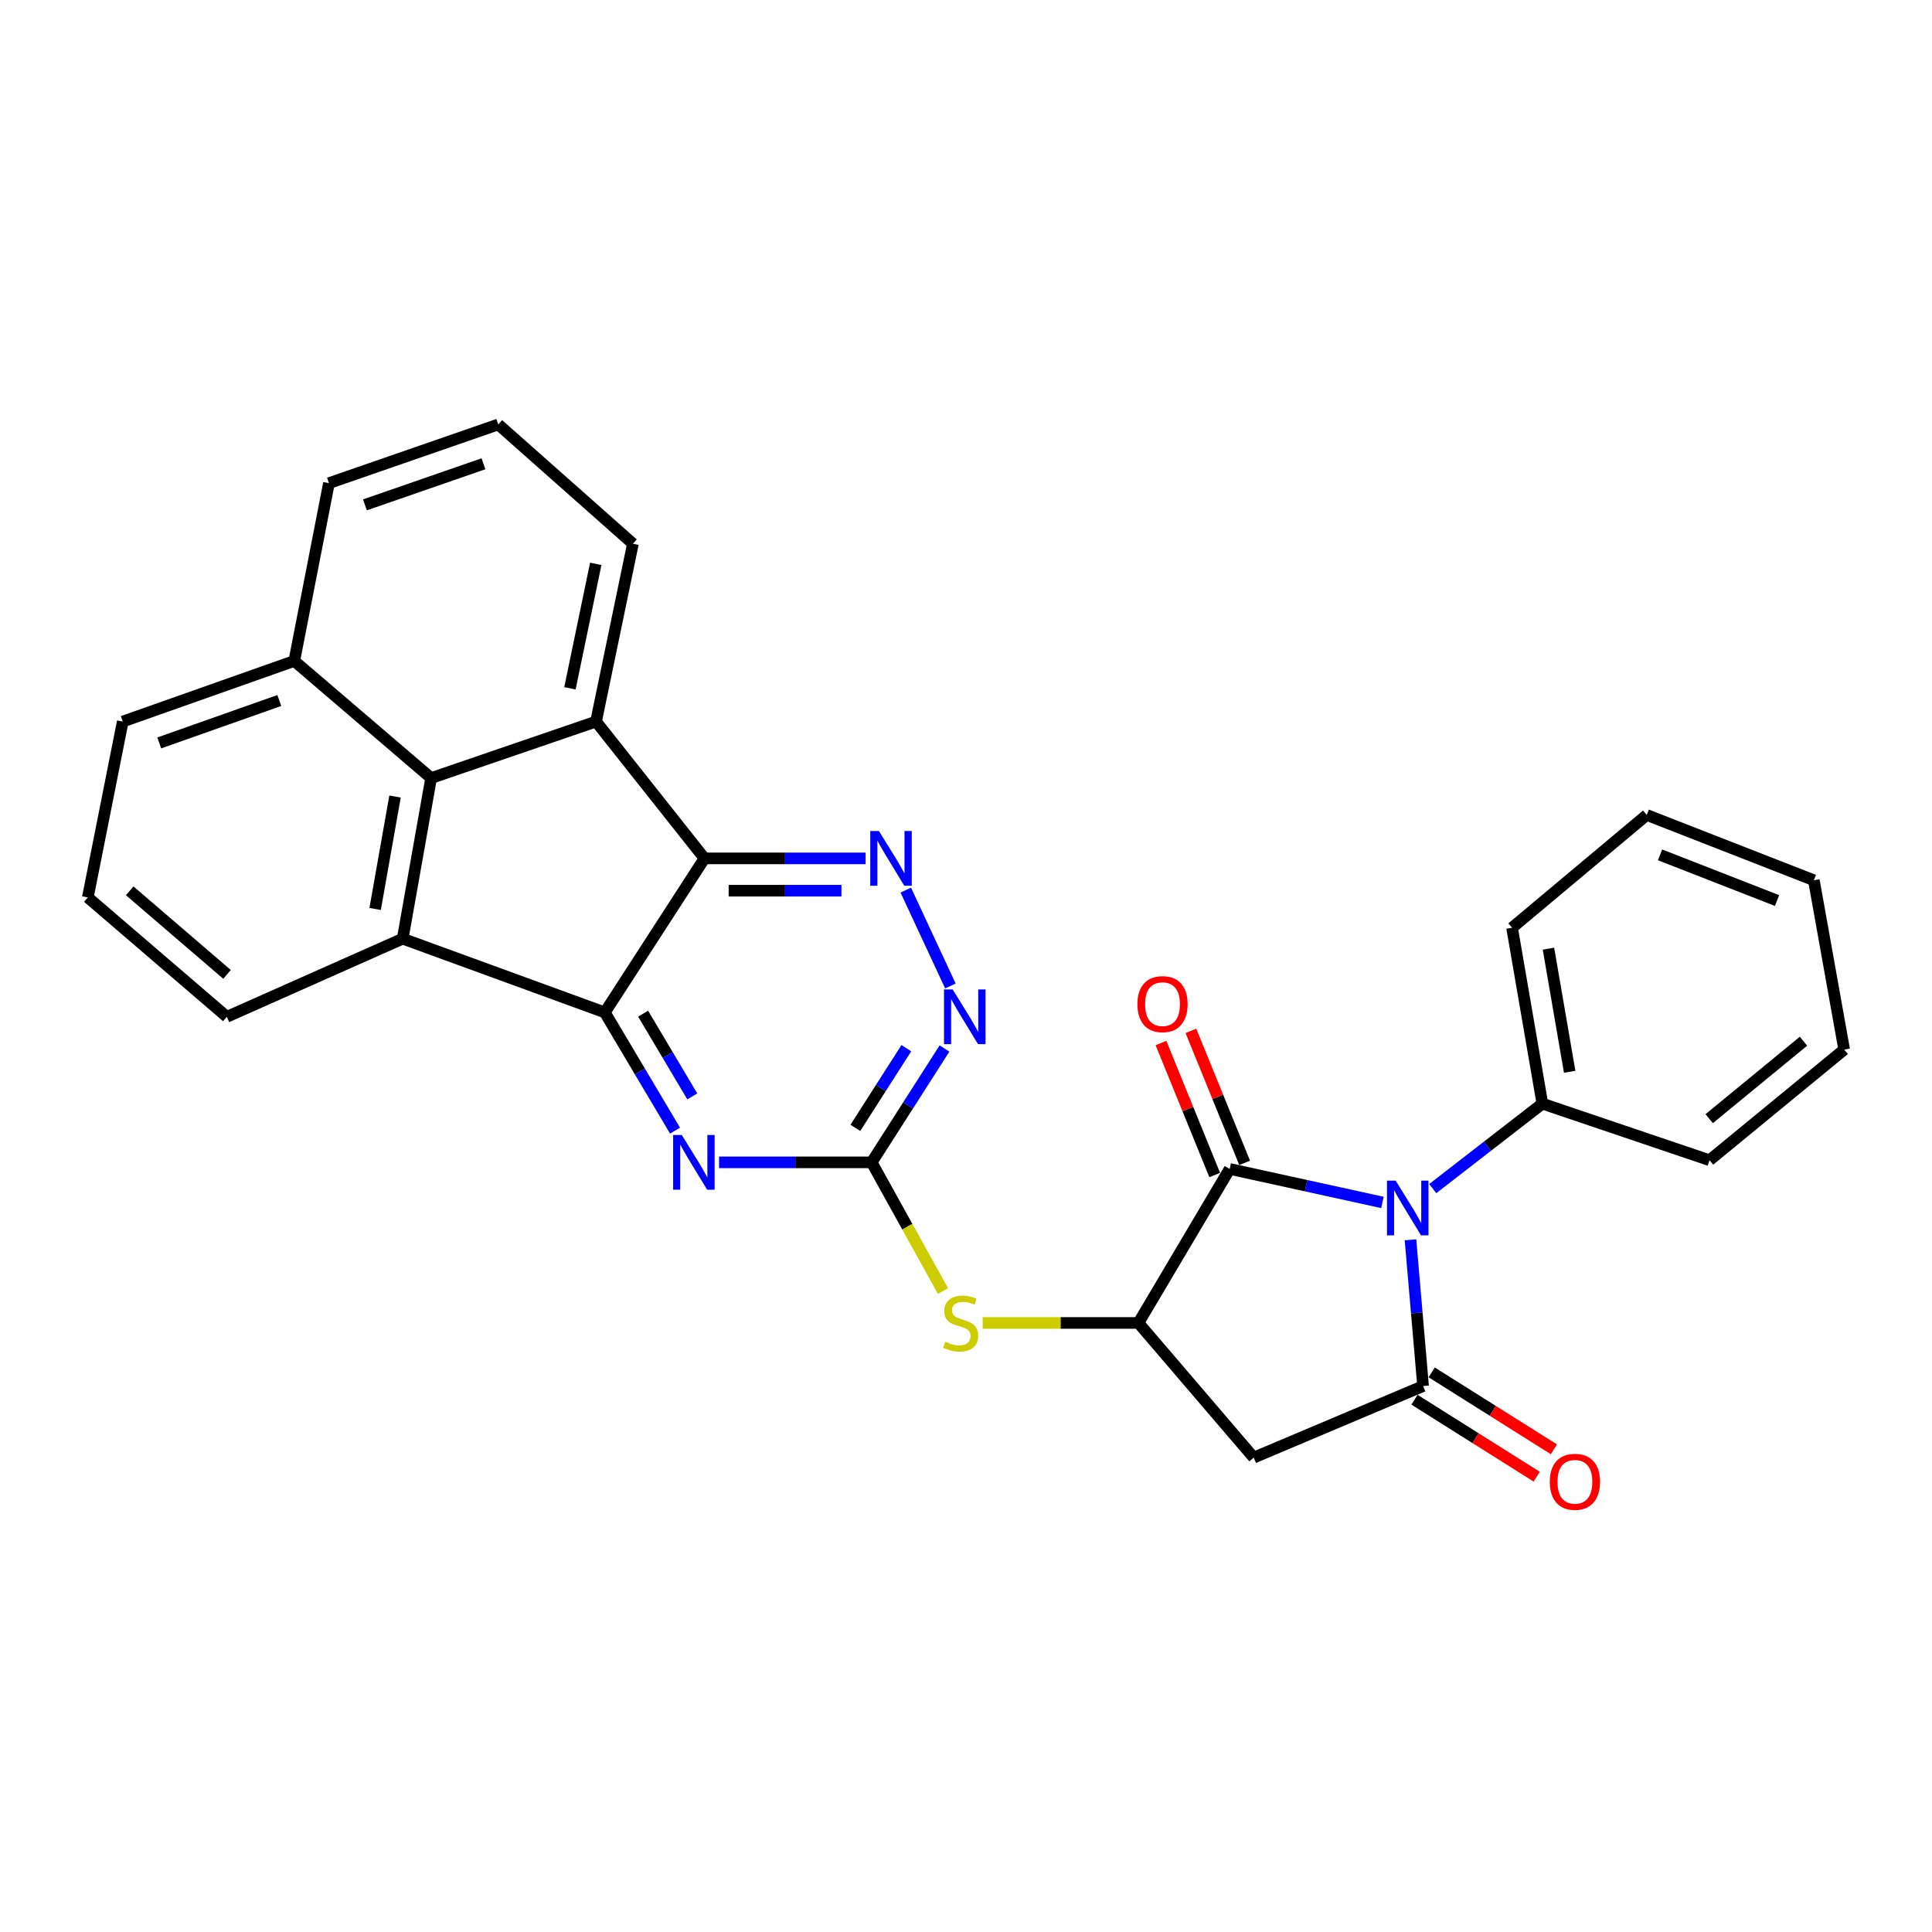 <?xml version='1.0' encoding='iso-8859-1'?>
<svg version='1.1' baseProfile='full'
              xmlns='http://www.w3.org/2000/svg'
                      xmlns:rdkit='http://www.rdkit.org/xml'
                      xmlns:xlink='http://www.w3.org/1999/xlink'
                  xml:space='preserve'
width='1000px' height='1000px' viewBox='0 0 1000 1000'>
<!-- END OF HEADER -->
<rect style='opacity:1.0;fill:#FFFFFF;stroke:none' width='1000' height='1000' x='0' y='0'> </rect>
<path class='bond-0' d='M 730.066,641.721 L 733.324,679.568' style='fill:none;fill-rule:evenodd;stroke:#0000FF;stroke-width:6px;stroke-linecap:butt;stroke-linejoin:miter;stroke-opacity:1' />
<path class='bond-0' d='M 733.324,679.568 L 736.582,717.414' style='fill:none;fill-rule:evenodd;stroke:#000000;stroke-width:6px;stroke-linecap:butt;stroke-linejoin:miter;stroke-opacity:1' />
<path class='bond-3' d='M 715.549,622.377 L 676.016,613.709' style='fill:none;fill-rule:evenodd;stroke:#0000FF;stroke-width:6px;stroke-linecap:butt;stroke-linejoin:miter;stroke-opacity:1' />
<path class='bond-3' d='M 676.016,613.709 L 636.483,605.041' style='fill:none;fill-rule:evenodd;stroke:#000000;stroke-width:6px;stroke-linecap:butt;stroke-linejoin:miter;stroke-opacity:1' />
<path class='bond-14' d='M 741.592,615.218 L 769.96,593.234' style='fill:none;fill-rule:evenodd;stroke:#0000FF;stroke-width:6px;stroke-linecap:butt;stroke-linejoin:miter;stroke-opacity:1' />
<path class='bond-14' d='M 769.96,593.234 L 798.329,571.25' style='fill:none;fill-rule:evenodd;stroke:#000000;stroke-width:6px;stroke-linecap:butt;stroke-linejoin:miter;stroke-opacity:1' />
<path class='bond-8' d='M 736.582,717.414 L 648.923,754.457' style='fill:none;fill-rule:evenodd;stroke:#000000;stroke-width:6px;stroke-linecap:butt;stroke-linejoin:miter;stroke-opacity:1' />
<path class='bond-15' d='M 732.128,724.49 L 763.762,744.405' style='fill:none;fill-rule:evenodd;stroke:#000000;stroke-width:6px;stroke-linecap:butt;stroke-linejoin:miter;stroke-opacity:1' />
<path class='bond-15' d='M 763.762,744.405 L 795.397,764.319' style='fill:none;fill-rule:evenodd;stroke:#FF0000;stroke-width:6px;stroke-linecap:butt;stroke-linejoin:miter;stroke-opacity:1' />
<path class='bond-15' d='M 741.037,710.338 L 772.672,730.252' style='fill:none;fill-rule:evenodd;stroke:#000000;stroke-width:6px;stroke-linecap:butt;stroke-linejoin:miter;stroke-opacity:1' />
<path class='bond-15' d='M 772.672,730.252 L 804.306,750.166' style='fill:none;fill-rule:evenodd;stroke:#FF0000;stroke-width:6px;stroke-linecap:butt;stroke-linejoin:miter;stroke-opacity:1' />
<path class='bond-1' d='M 364.642,444.3 L 406.34,444.3' style='fill:none;fill-rule:evenodd;stroke:#000000;stroke-width:6px;stroke-linecap:butt;stroke-linejoin:miter;stroke-opacity:1' />
<path class='bond-1' d='M 406.34,444.3 L 448.038,444.3' style='fill:none;fill-rule:evenodd;stroke:#0000FF;stroke-width:6px;stroke-linecap:butt;stroke-linejoin:miter;stroke-opacity:1' />
<path class='bond-1' d='M 377.151,461.024 L 406.34,461.024' style='fill:none;fill-rule:evenodd;stroke:#000000;stroke-width:6px;stroke-linecap:butt;stroke-linejoin:miter;stroke-opacity:1' />
<path class='bond-1' d='M 406.34,461.024 L 435.529,461.024' style='fill:none;fill-rule:evenodd;stroke:#0000FF;stroke-width:6px;stroke-linecap:butt;stroke-linejoin:miter;stroke-opacity:1' />
<path class='bond-5' d='M 364.642,444.3 L 308.506,373.476' style='fill:none;fill-rule:evenodd;stroke:#000000;stroke-width:6px;stroke-linecap:butt;stroke-linejoin:miter;stroke-opacity:1' />
<path class='bond-31' d='M 364.642,444.3 L 313.05,524.034' style='fill:none;fill-rule:evenodd;stroke:#000000;stroke-width:6px;stroke-linecap:butt;stroke-linejoin:miter;stroke-opacity:1' />
<path class='bond-2' d='M 313.05,524.034 L 331.224,554.625' style='fill:none;fill-rule:evenodd;stroke:#000000;stroke-width:6px;stroke-linecap:butt;stroke-linejoin:miter;stroke-opacity:1' />
<path class='bond-2' d='M 331.224,554.625 L 349.398,585.215' style='fill:none;fill-rule:evenodd;stroke:#0000FF;stroke-width:6px;stroke-linecap:butt;stroke-linejoin:miter;stroke-opacity:1' />
<path class='bond-2' d='M 332.879,524.67 L 345.601,546.083' style='fill:none;fill-rule:evenodd;stroke:#000000;stroke-width:6px;stroke-linecap:butt;stroke-linejoin:miter;stroke-opacity:1' />
<path class='bond-2' d='M 345.601,546.083 L 358.323,567.496' style='fill:none;fill-rule:evenodd;stroke:#0000FF;stroke-width:6px;stroke-linecap:butt;stroke-linejoin:miter;stroke-opacity:1' />
<path class='bond-4' d='M 313.05,524.034 L 208.435,485.858' style='fill:none;fill-rule:evenodd;stroke:#000000;stroke-width:6px;stroke-linecap:butt;stroke-linejoin:miter;stroke-opacity:1' />
<path class='bond-7' d='M 636.483,605.041 L 589.257,684.757' style='fill:none;fill-rule:evenodd;stroke:#000000;stroke-width:6px;stroke-linecap:butt;stroke-linejoin:miter;stroke-opacity:1' />
<path class='bond-16' d='M 644.227,601.888 L 630.318,567.729' style='fill:none;fill-rule:evenodd;stroke:#000000;stroke-width:6px;stroke-linecap:butt;stroke-linejoin:miter;stroke-opacity:1' />
<path class='bond-16' d='M 630.318,567.729 L 616.409,533.57' style='fill:none;fill-rule:evenodd;stroke:#FF0000;stroke-width:6px;stroke-linecap:butt;stroke-linejoin:miter;stroke-opacity:1' />
<path class='bond-16' d='M 628.738,608.195 L 614.829,574.036' style='fill:none;fill-rule:evenodd;stroke:#000000;stroke-width:6px;stroke-linecap:butt;stroke-linejoin:miter;stroke-opacity:1' />
<path class='bond-16' d='M 614.829,574.036 L 600.92,539.876' style='fill:none;fill-rule:evenodd;stroke:#FF0000;stroke-width:6px;stroke-linecap:butt;stroke-linejoin:miter;stroke-opacity:1' />
<path class='bond-10' d='M 208.435,485.858 L 223.142,402.733' style='fill:none;fill-rule:evenodd;stroke:#000000;stroke-width:6px;stroke-linecap:butt;stroke-linejoin:miter;stroke-opacity:1' />
<path class='bond-10' d='M 194.173,470.476 L 204.468,412.288' style='fill:none;fill-rule:evenodd;stroke:#000000;stroke-width:6px;stroke-linecap:butt;stroke-linejoin:miter;stroke-opacity:1' />
<path class='bond-18' d='M 208.435,485.858 L 117.412,526.301' style='fill:none;fill-rule:evenodd;stroke:#000000;stroke-width:6px;stroke-linecap:butt;stroke-linejoin:miter;stroke-opacity:1' />
<path class='bond-19' d='M 308.506,373.476 L 327.599,281.441' style='fill:none;fill-rule:evenodd;stroke:#000000;stroke-width:6px;stroke-linecap:butt;stroke-linejoin:miter;stroke-opacity:1' />
<path class='bond-19' d='M 294.995,356.274 L 308.36,291.849' style='fill:none;fill-rule:evenodd;stroke:#000000;stroke-width:6px;stroke-linecap:butt;stroke-linejoin:miter;stroke-opacity:1' />
<path class='bond-32' d='M 308.506,373.476 L 223.142,402.733' style='fill:none;fill-rule:evenodd;stroke:#000000;stroke-width:6px;stroke-linecap:butt;stroke-linejoin:miter;stroke-opacity:1' />
<path class='bond-6' d='M 468.835,460.721 L 491.927,510.333' style='fill:none;fill-rule:evenodd;stroke:#0000FF;stroke-width:6px;stroke-linecap:butt;stroke-linejoin:miter;stroke-opacity:1' />
<path class='bond-13' d='M 589.257,684.757 L 548.935,684.757' style='fill:none;fill-rule:evenodd;stroke:#000000;stroke-width:6px;stroke-linecap:butt;stroke-linejoin:miter;stroke-opacity:1' />
<path class='bond-13' d='M 548.935,684.757 L 508.612,684.757' style='fill:none;fill-rule:evenodd;stroke:#CCCC00;stroke-width:6px;stroke-linecap:butt;stroke-linejoin:miter;stroke-opacity:1' />
<path class='bond-29' d='M 589.257,684.757 L 648.923,754.457' style='fill:none;fill-rule:evenodd;stroke:#000000;stroke-width:6px;stroke-linecap:butt;stroke-linejoin:miter;stroke-opacity:1' />
<path class='bond-9' d='M 372.191,601.631 L 411.679,601.631' style='fill:none;fill-rule:evenodd;stroke:#0000FF;stroke-width:6px;stroke-linecap:butt;stroke-linejoin:miter;stroke-opacity:1' />
<path class='bond-9' d='M 411.679,601.631 L 451.167,601.631' style='fill:none;fill-rule:evenodd;stroke:#000000;stroke-width:6px;stroke-linecap:butt;stroke-linejoin:miter;stroke-opacity:1' />
<path class='bond-17' d='M 223.142,402.733 L 152.318,342.101' style='fill:none;fill-rule:evenodd;stroke:#000000;stroke-width:6px;stroke-linecap:butt;stroke-linejoin:miter;stroke-opacity:1' />
<path class='bond-11' d='M 451.167,601.631 L 469.629,634.946' style='fill:none;fill-rule:evenodd;stroke:#000000;stroke-width:6px;stroke-linecap:butt;stroke-linejoin:miter;stroke-opacity:1' />
<path class='bond-11' d='M 469.629,634.946 L 488.09,668.261' style='fill:none;fill-rule:evenodd;stroke:#CCCC00;stroke-width:6px;stroke-linecap:butt;stroke-linejoin:miter;stroke-opacity:1' />
<path class='bond-12' d='M 451.167,601.631 L 470.019,572.164' style='fill:none;fill-rule:evenodd;stroke:#000000;stroke-width:6px;stroke-linecap:butt;stroke-linejoin:miter;stroke-opacity:1' />
<path class='bond-12' d='M 470.019,572.164 L 488.87,542.697' style='fill:none;fill-rule:evenodd;stroke:#0000FF;stroke-width:6px;stroke-linecap:butt;stroke-linejoin:miter;stroke-opacity:1' />
<path class='bond-12' d='M 442.735,583.779 L 455.931,563.152' style='fill:none;fill-rule:evenodd;stroke:#000000;stroke-width:6px;stroke-linecap:butt;stroke-linejoin:miter;stroke-opacity:1' />
<path class='bond-12' d='M 455.931,563.152 L 469.127,542.525' style='fill:none;fill-rule:evenodd;stroke:#0000FF;stroke-width:6px;stroke-linecap:butt;stroke-linejoin:miter;stroke-opacity:1' />
<path class='bond-24' d='M 798.329,571.25 L 782.646,480.209' style='fill:none;fill-rule:evenodd;stroke:#000000;stroke-width:6px;stroke-linecap:butt;stroke-linejoin:miter;stroke-opacity:1' />
<path class='bond-24' d='M 812.457,554.755 L 801.479,491.027' style='fill:none;fill-rule:evenodd;stroke:#000000;stroke-width:6px;stroke-linecap:butt;stroke-linejoin:miter;stroke-opacity:1' />
<path class='bond-25' d='M 798.329,571.25 L 884.846,600.526' style='fill:none;fill-rule:evenodd;stroke:#000000;stroke-width:6px;stroke-linecap:butt;stroke-linejoin:miter;stroke-opacity:1' />
<path class='bond-22' d='M 152.318,342.101 L 170.268,250.075' style='fill:none;fill-rule:evenodd;stroke:#000000;stroke-width:6px;stroke-linecap:butt;stroke-linejoin:miter;stroke-opacity:1' />
<path class='bond-33' d='M 152.318,342.101 L 63.535,373.476' style='fill:none;fill-rule:evenodd;stroke:#000000;stroke-width:6px;stroke-linecap:butt;stroke-linejoin:miter;stroke-opacity:1' />
<path class='bond-33' d='M 144.573,362.575 L 82.424,384.538' style='fill:none;fill-rule:evenodd;stroke:#000000;stroke-width:6px;stroke-linecap:butt;stroke-linejoin:miter;stroke-opacity:1' />
<path class='bond-20' d='M 117.412,526.301 L 45.455,464.508' style='fill:none;fill-rule:evenodd;stroke:#000000;stroke-width:6px;stroke-linecap:butt;stroke-linejoin:miter;stroke-opacity:1' />
<path class='bond-20' d='M 117.514,504.345 L 67.143,461.089' style='fill:none;fill-rule:evenodd;stroke:#000000;stroke-width:6px;stroke-linecap:butt;stroke-linejoin:miter;stroke-opacity:1' />
<path class='bond-21' d='M 327.599,281.441 L 257.908,219.694' style='fill:none;fill-rule:evenodd;stroke:#000000;stroke-width:6px;stroke-linecap:butt;stroke-linejoin:miter;stroke-opacity:1' />
<path class='bond-23' d='M 45.455,464.508 L 63.535,373.476' style='fill:none;fill-rule:evenodd;stroke:#000000;stroke-width:6px;stroke-linecap:butt;stroke-linejoin:miter;stroke-opacity:1' />
<path class='bond-34' d='M 257.908,219.694 L 170.268,250.075' style='fill:none;fill-rule:evenodd;stroke:#000000;stroke-width:6px;stroke-linecap:butt;stroke-linejoin:miter;stroke-opacity:1' />
<path class='bond-34' d='M 250.24,240.052 L 188.891,261.319' style='fill:none;fill-rule:evenodd;stroke:#000000;stroke-width:6px;stroke-linecap:butt;stroke-linejoin:miter;stroke-opacity:1' />
<path class='bond-27' d='M 782.646,480.209 L 852.346,421.826' style='fill:none;fill-rule:evenodd;stroke:#000000;stroke-width:6px;stroke-linecap:butt;stroke-linejoin:miter;stroke-opacity:1' />
<path class='bond-26' d='M 884.846,600.526 L 954.545,543.266' style='fill:none;fill-rule:evenodd;stroke:#000000;stroke-width:6px;stroke-linecap:butt;stroke-linejoin:miter;stroke-opacity:1' />
<path class='bond-26' d='M 884.685,579.015 L 933.475,538.933' style='fill:none;fill-rule:evenodd;stroke:#000000;stroke-width:6px;stroke-linecap:butt;stroke-linejoin:miter;stroke-opacity:1' />
<path class='bond-28' d='M 954.545,543.266 L 938.853,455.617' style='fill:none;fill-rule:evenodd;stroke:#000000;stroke-width:6px;stroke-linecap:butt;stroke-linejoin:miter;stroke-opacity:1' />
<path class='bond-30' d='M 852.346,421.826 L 938.853,455.617' style='fill:none;fill-rule:evenodd;stroke:#000000;stroke-width:6px;stroke-linecap:butt;stroke-linejoin:miter;stroke-opacity:1' />
<path class='bond-30' d='M 859.237,442.472 L 919.792,466.125' style='fill:none;fill-rule:evenodd;stroke:#000000;stroke-width:6px;stroke-linecap:butt;stroke-linejoin:miter;stroke-opacity:1' />
<path  class='atom-0' d='M 722.388 611.089
L 731.668 626.089
Q 732.588 627.569, 734.068 630.249
Q 735.548 632.929, 735.628 633.089
L 735.628 611.089
L 739.388 611.089
L 739.388 639.409
L 735.508 639.409
L 725.548 623.009
Q 724.388 621.089, 723.148 618.889
Q 721.948 616.689, 721.588 616.009
L 721.588 639.409
L 717.908 639.409
L 717.908 611.089
L 722.388 611.089
' fill='#0000FF'/>
<path  class='atom-7' d='M 454.932 430.14
L 464.212 445.14
Q 465.132 446.62, 466.612 449.3
Q 468.092 451.98, 468.172 452.14
L 468.172 430.14
L 471.932 430.14
L 471.932 458.46
L 468.052 458.46
L 458.092 442.06
Q 456.932 440.14, 455.692 437.94
Q 454.492 435.74, 454.132 435.06
L 454.132 458.46
L 450.452 458.46
L 450.452 430.14
L 454.932 430.14
' fill='#0000FF'/>
<path  class='atom-10' d='M 352.891 587.471
L 362.171 602.471
Q 363.091 603.951, 364.571 606.631
Q 366.051 609.311, 366.131 609.471
L 366.131 587.471
L 369.891 587.471
L 369.891 615.791
L 366.011 615.791
L 356.051 599.391
Q 354.891 597.471, 353.651 595.271
Q 352.451 593.071, 352.091 592.391
L 352.091 615.791
L 348.411 615.791
L 348.411 587.471
L 352.891 587.471
' fill='#0000FF'/>
<path  class='atom-13' d='M 493.099 512.141
L 502.379 527.141
Q 503.299 528.621, 504.779 531.301
Q 506.259 533.981, 506.339 534.141
L 506.339 512.141
L 510.099 512.141
L 510.099 540.461
L 506.219 540.461
L 496.259 524.061
Q 495.099 522.141, 493.859 519.941
Q 492.659 517.741, 492.299 517.061
L 492.299 540.461
L 488.619 540.461
L 488.619 512.141
L 493.099 512.141
' fill='#0000FF'/>
<path  class='atom-14' d='M 489.231 694.477
Q 489.551 694.597, 490.871 695.157
Q 492.191 695.717, 493.631 696.077
Q 495.111 696.397, 496.551 696.397
Q 499.231 696.397, 500.791 695.117
Q 502.351 693.797, 502.351 691.517
Q 502.351 689.957, 501.551 688.997
Q 500.791 688.037, 499.591 687.517
Q 498.391 686.997, 496.391 686.397
Q 493.871 685.637, 492.351 684.917
Q 490.871 684.197, 489.791 682.677
Q 488.751 681.157, 488.751 678.597
Q 488.751 675.037, 491.151 672.837
Q 493.591 670.637, 498.391 670.637
Q 501.671 670.637, 505.391 672.197
L 504.471 675.277
Q 501.071 673.877, 498.511 673.877
Q 495.751 673.877, 494.231 675.037
Q 492.711 676.157, 492.751 678.117
Q 492.751 679.637, 493.511 680.557
Q 494.311 681.477, 495.431 681.997
Q 496.591 682.517, 498.511 683.117
Q 501.071 683.917, 502.591 684.717
Q 504.111 685.517, 505.191 687.157
Q 506.311 688.757, 506.311 691.517
Q 506.311 695.437, 503.671 697.557
Q 501.071 699.637, 496.711 699.637
Q 494.191 699.637, 492.271 699.077
Q 490.391 698.557, 488.151 697.637
L 489.231 694.477
' fill='#CCCC00'/>
<path  class='atom-16' d='M 802.173 766.968
Q 802.173 760.168, 805.533 756.368
Q 808.893 752.568, 815.173 752.568
Q 821.453 752.568, 824.813 756.368
Q 828.173 760.168, 828.173 766.968
Q 828.173 773.848, 824.773 777.768
Q 821.373 781.648, 815.173 781.648
Q 808.933 781.648, 805.533 777.768
Q 802.173 773.888, 802.173 766.968
M 815.173 778.448
Q 819.493 778.448, 821.813 775.568
Q 824.173 772.648, 824.173 766.968
Q 824.173 761.408, 821.813 758.608
Q 819.493 755.768, 815.173 755.768
Q 810.853 755.768, 808.493 758.568
Q 806.173 761.368, 806.173 766.968
Q 806.173 772.688, 808.493 775.568
Q 810.853 778.448, 815.173 778.448
' fill='#FF0000'/>
<path  class='atom-17' d='M 588.716 519.738
Q 588.716 512.938, 592.076 509.138
Q 595.436 505.338, 601.716 505.338
Q 607.996 505.338, 611.356 509.138
Q 614.716 512.938, 614.716 519.738
Q 614.716 526.618, 611.316 530.538
Q 607.916 534.418, 601.716 534.418
Q 595.476 534.418, 592.076 530.538
Q 588.716 526.658, 588.716 519.738
M 601.716 531.218
Q 606.036 531.218, 608.356 528.338
Q 610.716 525.418, 610.716 519.738
Q 610.716 514.178, 608.356 511.378
Q 606.036 508.538, 601.716 508.538
Q 597.396 508.538, 595.036 511.338
Q 592.716 514.138, 592.716 519.738
Q 592.716 525.458, 595.036 528.338
Q 597.396 531.218, 601.716 531.218
' fill='#FF0000'/>
</svg>
